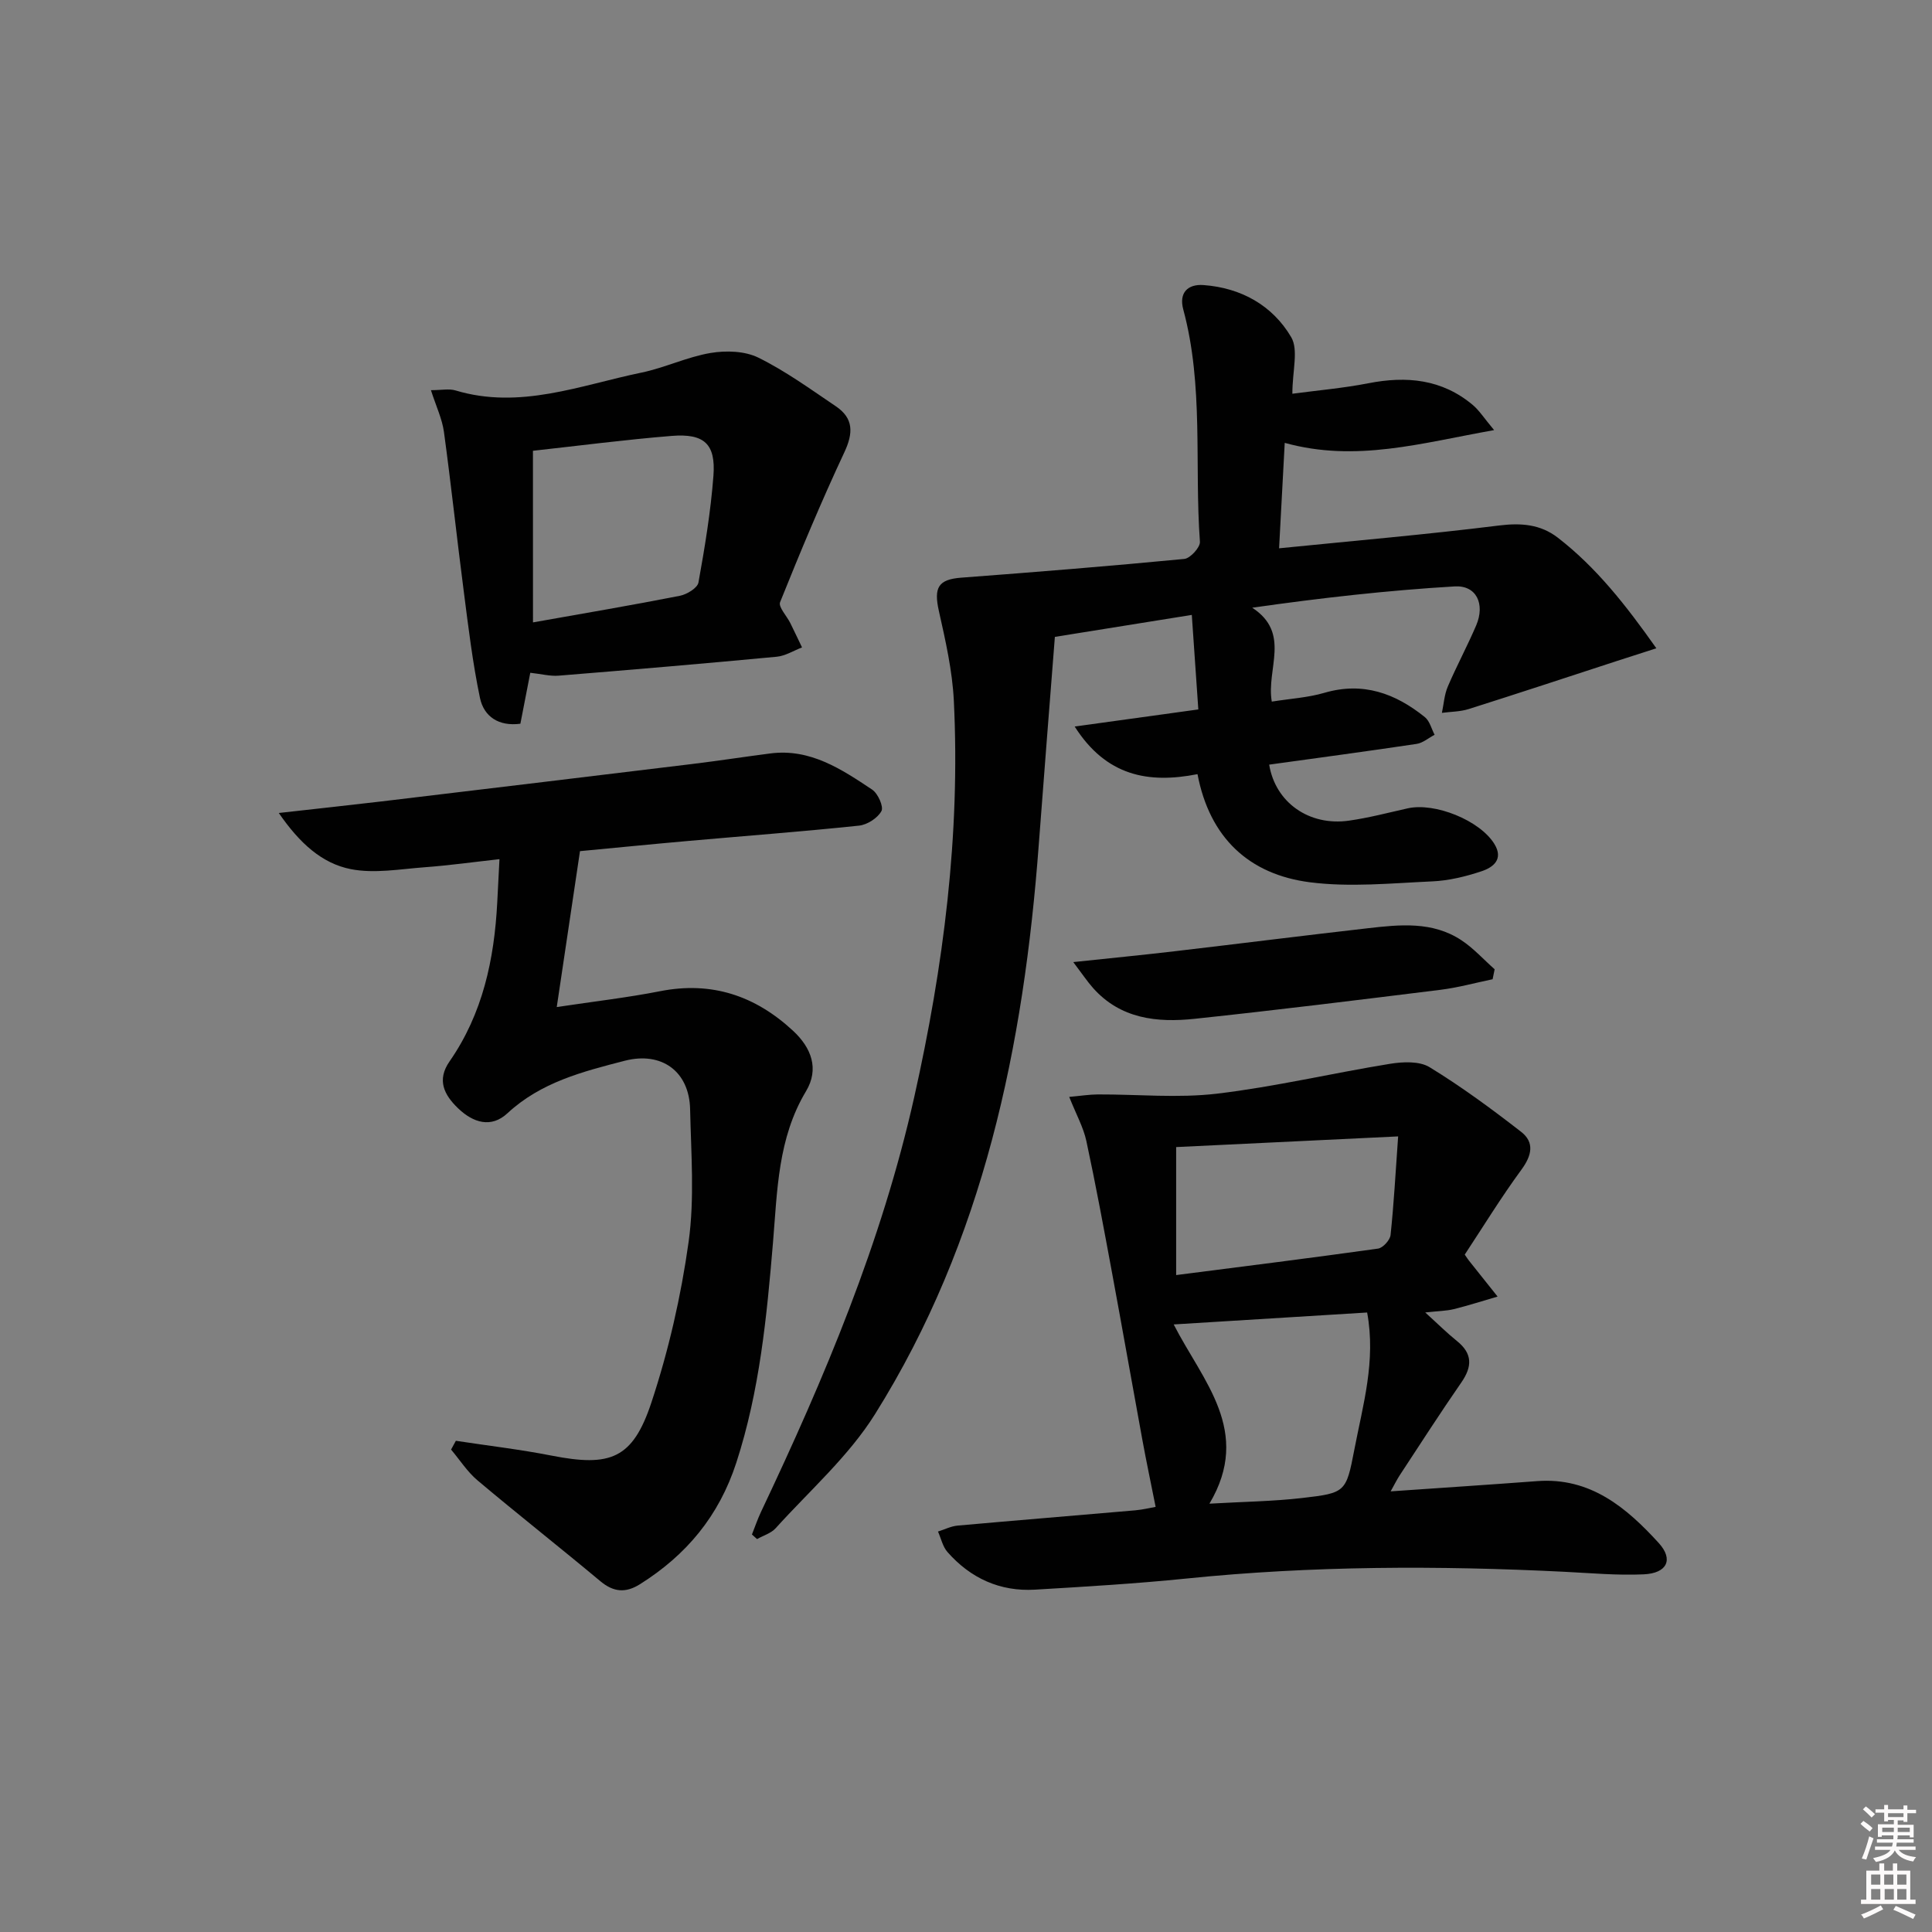 <svg enable-background="new 0 0 400 400" viewBox="0 0 400 400" xmlns="http://www.w3.org/2000/svg"><rect x="0" y="0" width="400" height="400" fill="#808080" stroke="none"/><path d="m385.2 377.6.6-.6c.6.4 1.3.9 1.9 1.5l-.6.7c-.8-.6-1.4-1.1-1.9-1.6zm.3 7.1c.6-1.4 1.1-2.9 1.5-4.5.3.1.6.3.9.4-.5 1.4-1 2.9-1.5 4.4l-.9-.2zm.2-10.1.6-.6c.7.5 1.3 1.1 1.9 1.6l-.7.7c-.6-.6-1.2-1.2-1.8-1.7zm8.4-.8h.8v.9h1.8v.7h-1.8v1.8h-.8v-.3h-1.2v.9h3.3v2.6h-.8v-.4h-2.5c0 .3 0 .6-.1.8h3.4v.7h-3.5c0 .3-.1.6-.1.8h4v.7h-3.5c.7.9 1.9 1.3 3.6 1.5-.2.2-.4.5-.6.9-1.9-.3-3.2-1.1-3.8-2.3-.5 1.1-1.8 2-3.9 2.4-.2-.3-.4-.5-.6-.8 1.9-.4 3.1-.9 3.6-1.7h-3.2v-.7h3.5c.1-.2.1-.5.2-.8h-3.3v-.7h3.4c0-.2 0-.5 0-.8h-2.4v.3h-.8v-2.6h3.3v-.9h-1.2v.3h-.8v-1.8h-1.8v-.7h1.8v-.9h.8v.9h3.2zm-4.4 5.5h2.4c0-.3 0-.6 0-.9h-2.4zm1.2-3.1h3.2v-.8h-3.2zm4.4 2.2h-2.4v.9h2.5v-.9z" fill="#fcfafa"/><path d="m389.2 385.8h.9v1.5h1.8v-1.5h.9v1.5h2.7v6h1.1v.9h-11.3v-.9h1.1v-6h2.7v-1.5zm.2 8.7.5.8c-1.2.6-2.5 1.3-4 1.9-.2-.3-.3-.6-.6-.8 1.6-.6 3-1.3 4.1-1.9zm-2-4.3h1.9v-2.1h-1.9zm0 3.1h1.9v-2.2h-1.9zm2.7-3.1h1.9v-2.1h-1.9zm.1 3.1h1.9v-2.2h-1.9zm2.3 1.3c1.4.6 2.7 1.2 4.1 1.8l-.5.9c-1.5-.7-2.8-1.4-4.1-1.9zm2.2-6.5h-1.9v2.1h1.9zm-1.9 5.2h1.9v-2.2h-1.9z" fill="#fcfafa"/><g fill="#010101"><path d="m267.57 81.52c5.31-.71 10.57-1.16 15.73-2.17 7.92-1.55 15.25-.86 21.63 4.5 1.32 1.11 2.29 2.66 4.41 5.2-15.04 2.66-28.6 6.73-43.35 2.64-.37 6.86-.75 14.08-1.17 21.83 15.61-1.57 30.6-2.86 45.53-4.72 4.6-.57 8.59-.25 12.18 2.52 7.95 6.15 14.06 13.92 20.4 22.9-3.32 1.07-5.76 1.84-8.2 2.64-10.21 3.33-20.41 6.7-30.65 9.94-1.76.56-3.69.54-5.55.79.39-1.82.5-3.76 1.22-5.44 1.83-4.28 4.05-8.39 5.88-12.67 1.88-4.42.06-8.34-4.46-8.07-13.83.82-27.62 2.37-41.91 4.41 8.09 5.29 2.87 12.66 4.05 19.44 3.82-.61 7.47-.82 10.89-1.82 8-2.34 14.71.12 20.81 5.04 1 .81 1.36 2.41 2.01 3.65-1.25.65-2.43 1.7-3.74 1.89-10.15 1.52-20.33 2.88-30.51 4.29 1.29 7.85 8.27 12.76 16.5 11.6 4.09-.58 8.12-1.64 12.17-2.55 5.65-1.27 14.97 2.5 17.96 7.38 1.95 3.18-.27 4.85-2.68 5.65-3.28 1.09-6.76 1.94-10.19 2.09-8.45.38-17.05 1.25-25.37.18-12.58-1.63-20.72-9.22-23.23-22.38-10.22 2.01-18.92.37-25.43-9.86 8.94-1.24 17-2.35 25.6-3.54-.47-6.77-.9-13.02-1.35-19.57-9.34 1.5-18.28 2.94-28.35 4.55-1.11 14.3-2.26 28.63-3.33 42.96-3.11 41.69-11.39 82-33.91 117.97-5.47 8.74-13.56 15.85-20.56 23.6-.95 1.06-2.56 1.52-3.86 2.26-.35-.32-.71-.63-1.06-.95.63-1.59 1.18-3.21 1.91-4.75 13.11-27.66 24.95-55.73 31.69-85.8 6.07-27.08 9.57-54.34 8.2-82.09-.31-6.23-1.73-12.46-3.1-18.58-1.09-4.87-.1-6.52 4.64-6.88 15.4-1.16 30.8-2.4 46.18-3.88 1.23-.12 3.32-2.41 3.23-3.56-1.16-16.03.82-32.29-3.45-48.1-.93-3.46.94-5.28 4.2-5.04 7.76.57 14.27 4.2 18.14 10.77 1.56 2.64.25 6.98.25 11.73z"/><path d="m239.26 311.98c-.96-4.85-1.91-9.31-2.73-13.79-2.12-11.55-4.15-23.11-6.29-34.65-1.69-9.12-3.37-18.24-5.32-27.3-.61-2.84-2.1-5.49-3.55-9.14 2.35-.21 4.14-.5 5.93-.51 8.23-.03 16.56.8 24.68-.16 12.01-1.43 23.85-4.24 35.81-6.18 2.66-.43 6.08-.59 8.19.7 6.59 4.03 12.85 8.64 18.95 13.38 2.81 2.18 2.23 4.89.07 7.83-4.21 5.74-7.94 11.83-11.74 17.59.53.77.69 1.03.88 1.26 1.97 2.48 3.95 4.96 5.92 7.43-3.01.88-6.01 1.84-9.05 2.6-1.55.38-3.19.39-5.93.69 2.71 2.46 4.54 4.29 6.55 5.9 3.28 2.63 3.2 5.32.9 8.63-4.36 6.29-8.49 12.73-12.7 19.13-.61.92-1.09 1.92-1.91 3.38 10.54-.73 20.44-1.38 30.33-2.12 11-.83 18.48 5.47 25.18 12.82 3.11 3.42 1.71 6.26-3.12 6.48-5.46.25-10.96-.26-16.43-.53-26.11-1.3-52.19-1.26-78.25 1.4-10.42 1.06-20.88 1.68-31.34 2.3-7.26.43-13.34-2.36-18.12-7.78-.99-1.12-1.33-2.82-1.97-4.25 1.35-.42 2.67-1.1 4.04-1.23 12.25-1.1 24.52-2.09 36.77-3.16 1.63-.14 3.25-.55 4.25-.72zm11.14-.66c7.08-.41 13.2-.48 19.24-1.18 8.93-1.03 9.07-1.19 10.76-10 1.76-9.2 4.51-18.35 2.65-28.4-13.29.82-26.44 1.63-40.05 2.47 5.99 11.73 16.32 22.1 7.4 37.11zm-6.89-73.83v26.5c14.19-1.82 28-3.55 41.79-5.48 1.01-.14 2.48-1.75 2.6-2.8.68-6.41 1.03-12.85 1.57-20.43-15.78.75-30.62 1.47-45.96 2.21z"/><path d="m94.38 298.3c6.61 1.01 13.26 1.78 19.82 3.07 12.16 2.38 16.78.71 20.66-10.98 3.57-10.78 6.14-22.03 7.71-33.28 1.25-8.99.51-18.29.31-27.45-.17-7.86-5.91-12.01-13.54-10.04-8.69 2.24-17.35 4.44-24.28 10.87-3.36 3.12-7.09 1.98-10.23-1.04-2.92-2.81-4.42-5.86-1.76-9.69 6.88-9.9 9.27-21.15 9.88-32.94.14-2.64.27-5.29.46-8.94-5.26.58-10.39 1.3-15.55 1.68-5.07.38-10.35 1.34-15.21.39-5.99-1.18-10.6-5.35-14.93-11.63 7.88-.89 14.55-1.6 21.22-2.39 21.43-2.56 42.85-5.14 64.27-7.74 5.44-.66 10.86-1.5 16.29-2.2 8.27-1.06 14.71 3.26 21.07 7.49 1.2.8 2.42 3.54 1.92 4.45-.79 1.45-2.94 2.83-4.65 3.01-11.73 1.23-23.5 2.12-35.25 3.16-7.59.67-15.18 1.43-22.51 2.12-1.6 10.75-3.15 21.15-4.81 32.28 7.84-1.18 14.66-1.96 21.38-3.28 10.7-2.11 19.7.93 27.53 8.18 3.83 3.55 5.46 7.92 2.69 12.54-5.84 9.74-5.93 20.55-6.83 31.31-1.29 15.38-2.76 30.71-7.59 45.57-3.59 11.05-10.34 19.14-19.98 25.19-2.92 1.83-5.43 1.65-8.16-.63-8.42-7.03-17.04-13.81-25.43-20.87-2.12-1.78-3.67-4.24-5.49-6.39.32-.62.65-1.22.99-1.82z"/><path d="m89.22 80.78c2.22 0 3.75-.34 5.07.05 13.34 4.02 25.82-1.06 38.49-3.68 4.85-1 9.47-3.25 14.33-4.07 3.21-.54 7.11-.42 9.93.98 5.63 2.78 10.8 6.54 16.03 10.07 3.67 2.48 3.61 5.53 1.74 9.52-4.77 10.18-9.1 20.58-13.3 31.02-.4.99 1.38 2.85 2.11 4.32.83 1.67 1.62 3.37 2.43 5.05-1.74.67-3.45 1.76-5.24 1.93-15.04 1.42-30.1 2.7-45.16 3.92-1.76.14-3.57-.35-5.86-.6-.67 3.43-1.35 6.93-2.05 10.55-4.46.59-7.55-1.45-8.37-5.35-1.52-7.26-2.4-14.66-3.35-22.03-1.43-11.01-2.61-22.06-4.11-33.06-.37-2.67-1.59-5.21-2.69-8.62zm21.13 48.08c10.57-1.88 20.52-3.56 30.42-5.51 1.46-.29 3.64-1.62 3.84-2.76 1.32-7.32 2.54-14.7 3.1-22.11.49-6.57-1.91-8.77-8.64-8.23-9.53.77-19.02 2.01-28.73 3.08.01 11.89.01 23.48.01 35.53z"/><path d="m309.03 202.74c-3.6.75-7.18 1.74-10.81 2.19-16.94 2.1-33.89 4.2-50.86 6-7.79.83-15.37.03-21.07-6.39-1.17-1.32-2.15-2.8-4.08-5.35 7.79-.83 14.43-1.47 21.04-2.25 13.32-1.56 26.63-3.24 39.96-4.76 6.62-.76 13.36-1.46 19.32 2.46 2.54 1.67 4.63 4.01 6.92 6.04-.14.69-.28 1.38-.42 2.06z"/></g></svg>